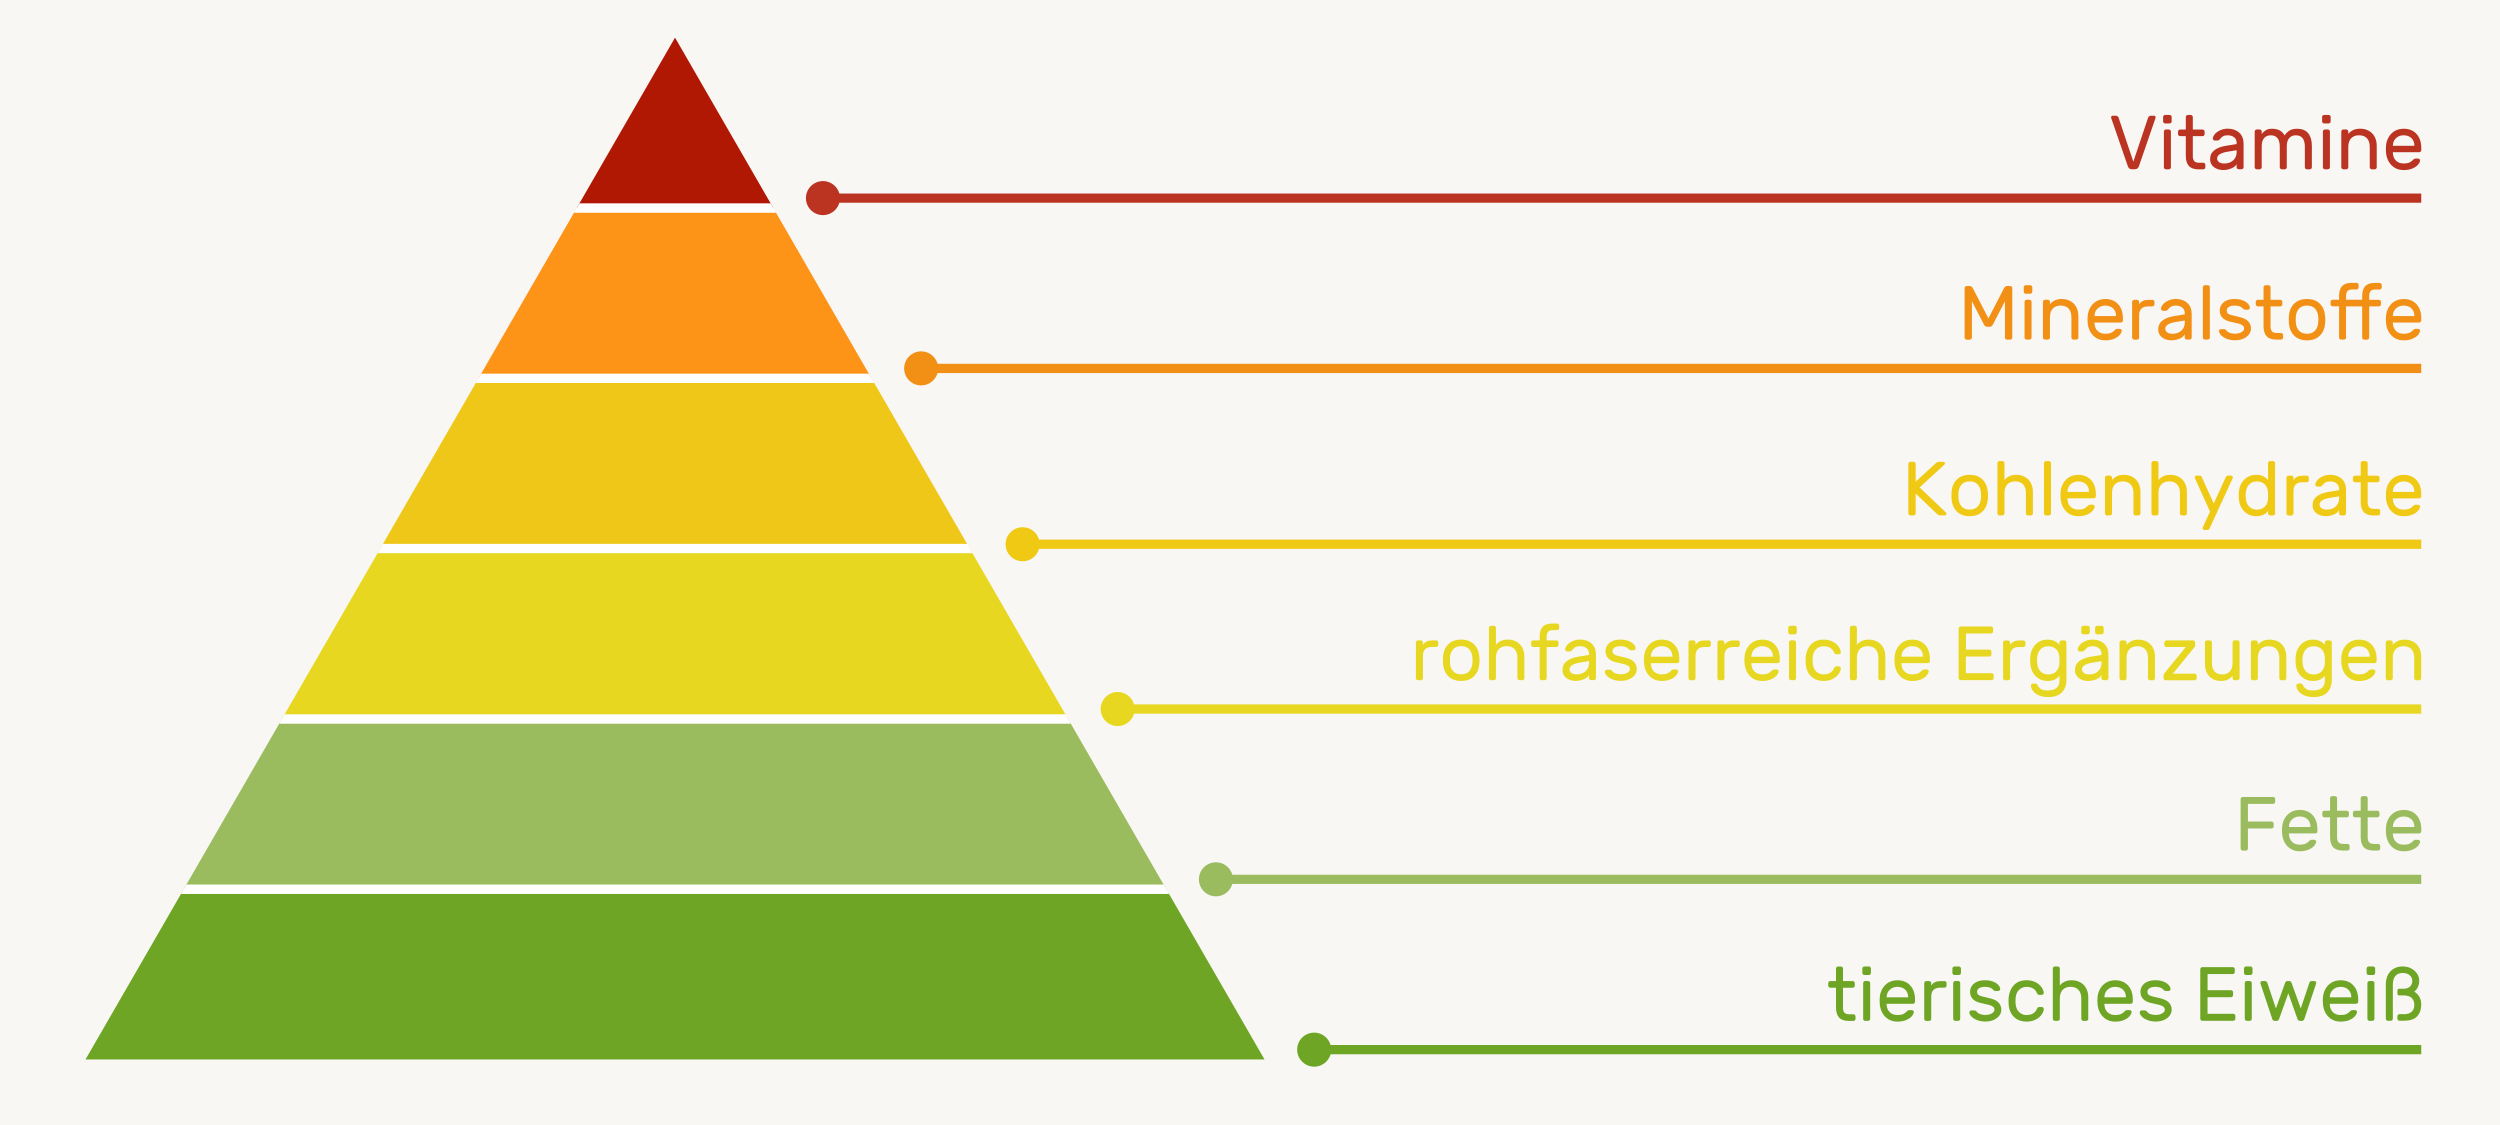 <svg xmlns="http://www.w3.org/2000/svg" xmlns:xlink="http://www.w3.org/1999/xlink" viewBox="0 0 766.64 344.99"><defs><clipPath id="d"><polygon points="26.22 324.89 387.77 324.89 207 11.54 26.22 324.89" style="clip-rule:evenodd; fill:none; stroke-width:0px;"/></clipPath></defs><g id="c"><rect width="766.64" height="344.99" style="fill:#f8f7f4; stroke-width:0px;"/><polygon points="281.67 111.56 742.49 111.56 742.49 114.4 283.3 114.4 281.67 111.56" style="fill:#f29015; fill-rule:evenodd; stroke-width:0px;"/><polygon points="312.77 165.48 742.49 165.48 742.49 168.32 314.41 168.32 312.77 165.48" style="fill:#f0c915; fill-rule:evenodd; stroke-width:0px;"/><polygon points="341.92 216.01 742.49 216.01 742.49 218.85 343.56 218.85 341.92 216.01" style="fill:#e7d720; fill-rule:evenodd; stroke-width:0px;"/><polygon points="372.05 268.24 742.49 268.24 742.49 271.07 373.69 271.07 372.05 268.24" style="fill:#9bbc5e; fill-rule:evenodd; stroke-width:0px;"/><polygon points="402.18 320.46 742.49 320.46 742.49 323.3 403.82 323.3 402.18 320.46" style="fill:#6ea524; fill-rule:evenodd; stroke-width:0px;"/><polygon points="251.54 59.34 742.49 59.34 742.49 62.17 253.17 62.17 251.54 59.34" style="fill:#bb3422; fill-rule:evenodd; stroke-width:0px;"/><g style="clip-path:url(#d);"><rect x="-21.02" y="272.67" width="456.04" height="59.13" style="fill:#6ea524; stroke-width:0px;"/><rect x="-21.02" y="272.67" width="456.04" height="59.13" style="fill:none; stroke:#fefefe; stroke-miterlimit:22.93; stroke-width:2.83px;"/><rect x="-21.02" y="220.44" width="456.04" height="52.23" style="fill:#9bbc5e; stroke-width:0px;"/><rect x="-21.02" y="220.44" width="456.04" height="52.23" style="fill:none; stroke:#fefefe; stroke-miterlimit:22.93; stroke-width:2.83px;"/><rect x="-21.02" y="115.99" width="456.04" height="52.23" style="fill:#efc718; stroke-width:0px;"/><rect x="-21.02" y="115.99" width="456.04" height="52.23" style="fill:none; stroke:#fefefe; stroke-miterlimit:22.93; stroke-width:2.83px;"/><rect x="-21.02" y="168.22" width="456.04" height="52.23" style="fill:#e7d720; stroke-width:0px;"/><rect x="-21.02" y="168.22" width="456.04" height="52.23" style="fill:none; stroke:#fefefe; stroke-miterlimit:22.93; stroke-width:2.83px;"/><rect x="-21.02" y="63.77" width="456.04" height="52.23" style="fill:#fd9417; stroke-width:0px;"/><rect x="-21.02" y="63.77" width="456.04" height="52.23" style="fill:none; stroke:#fefefe; stroke-miterlimit:22.93; stroke-width:2.83px;"/><rect x="-21.02" y="3.71" width="456.04" height="60.06" style="fill:#b01804; stroke-width:0px;"/><rect x="-21.02" y="3.71" width="456.04" height="60.06" style="fill:none; stroke:#fefefe; stroke-miterlimit:22.93; stroke-width:2.83px;"/></g><path d="m737,311.02c2.24,0,3.36-.96,3.36-2.89,0-.88-.26-1.58-.79-2.1-.52-.52-1.38-.79-2.57-.79h-1.29c-.16,0-.28-.05-.38-.14-.09-.09-.14-.22-.14-.38v-.99c0-.16.05-.28.14-.38.09-.09.22-.14.38-.14h1.17c.99,0,1.71-.22,2.17-.67.46-.45.69-1.02.69-1.73s-.27-1.31-.8-1.76c-.53-.45-1.26-.68-2.18-.68s-1.69.31-2.21.92c-.52.61-.77,1.5-.77,2.68v10.42c0,.17-.06.32-.19.45s-.27.19-.45.19h-.87c-.17,0-.32-.06-.45-.19-.13-.12-.19-.27-.19-.45v-10.66c0-1.03.22-1.96.65-2.78.43-.82,1.03-1.46,1.81-1.91.77-.45,1.66-.68,2.66-.68s1.87.2,2.64.61c.77.41,1.38.94,1.82,1.61.44.66.66,1.37.66,2.12,0,1.41-.5,2.54-1.5,3.38.72.49,1.25,1.05,1.6,1.69.34.64.52,1.39.52,2.23,0,1.55-.42,2.77-1.27,3.67-.85.9-2.22,1.35-4.13,1.35h-1.27c-.17,0-.32-.06-.45-.19-.13-.12-.19-.27-.19-.45v-.75c0-.17.06-.32.19-.45.13-.13.27-.19.45-.19h1.17Zm-8.87,1.39c0,.17-.06.32-.19.45s-.27.19-.45.19h-.87c-.17,0-.32-.06-.45-.19-.13-.12-.19-.27-.19-.45v-10.94c0-.17.06-.32.19-.45.13-.13.27-.19.45-.19h.87c.17,0,.32.06.45.19s.19.27.19.45v10.94Zm.23-14.06c0,.17-.06.32-.19.45-.13.12-.27.19-.45.19h-1.34c-.17,0-.32-.06-.45-.19-.13-.13-.19-.27-.19-.45v-1.34c0-.17.06-.32.19-.45.13-.13.27-.19.45-.19h1.34c.17,0,.32.06.45.19.13.12.19.27.19.45v1.34Zm-7.32,7.49v-.07c0-.95-.3-1.72-.9-2.29-.6-.57-1.4-.86-2.41-.86-.91,0-1.68.29-2.31.87-.63.58-.96,1.34-.97,2.28v.07h6.6Zm-3.31-5.24c1.67,0,3,.53,3.97,1.6.97,1.06,1.46,2.51,1.46,4.34v.63c0,.17-.06.32-.19.45-.13.13-.27.19-.45.19h-8.08v.14c.03,1.03.35,1.84.95,2.43.6.59,1.38.88,2.34.88.78,0,1.39-.1,1.82-.31.43-.2.82-.49,1.16-.87.13-.13.24-.21.34-.26.1-.05.24-.07.41-.07h.7c.19,0,.34.06.47.19.13.12.18.27.16.45-.06.42-.29.86-.69,1.3-.4.45-.97.82-1.71,1.13-.74.31-1.63.46-2.66.46s-1.89-.23-2.68-.69c-.78-.46-1.4-1.1-1.87-1.91-.46-.81-.74-1.73-.83-2.75-.03-.47-.05-.83-.05-1.08s.02-.61.05-1.08c.09-.97.37-1.85.83-2.63.46-.78,1.08-1.4,1.85-1.85.77-.45,1.67-.68,2.69-.68Zm-9.58.8c.14-.38.41-.56.8-.56h.77c.16,0,.29.05.4.16.11.11.16.24.16.4l-.02.19-3.59,10.8c-.14.44-.38.66-.7.66h-.73c-.19,0-.34-.06-.45-.18-.11-.12-.2-.28-.28-.48l-2.79-7.79-2.79,7.79c-.08.2-.17.36-.28.48-.11.12-.26.18-.45.18h-.73c-.33,0-.56-.22-.7-.66l-3.59-10.8-.02-.19c0-.16.05-.29.16-.4.11-.11.24-.16.4-.16h.77c.39,0,.66.19.8.56l2.63,7.84,2.82-7.84c.14-.38.38-.56.73-.56h.52c.34,0,.59.19.73.56l2.82,7.84,2.63-7.84Zm-17.63,11.01c0,.17-.06.32-.19.45s-.27.19-.45.19h-.87c-.17,0-.32-.06-.45-.19-.13-.12-.19-.27-.19-.45v-10.94c0-.17.06-.32.19-.45.13-.13.27-.19.45-.19h.87c.17,0,.32.06.45.19s.19.27.19.45v10.94Zm.23-14.06c0,.17-.06.32-.19.45-.13.12-.27.19-.45.19h-1.34c-.17,0-.32-.06-.45-.19-.13-.13-.19-.27-.19-.45v-1.34c0-.17.06-.32.19-.45.13-.13.27-.19.45-.19h1.34c.17,0,.32.06.45.19.13.12.19.27.19.45v1.34Zm-13.78,7.44h7.18c.17,0,.32-.06.45-.19.13-.13.19-.27.19-.45v-.85c0-.17-.06-.32-.19-.45-.12-.13-.27-.19-.45-.19h-7.18v-4.95h7.7c.17,0,.32-.06.45-.19.13-.13.19-.27.19-.45v-.85c0-.17-.06-.32-.19-.45-.12-.13-.27-.19-.45-.19h-9.3c-.17,0-.32.06-.45.19s-.19.27-.19.45v15.17c0,.17.06.32.19.45.13.13.27.19.45.19h9.48c.17,0,.32-.06.45-.19.13-.12.19-.27.19-.45v-.85c0-.17-.06-.32-.19-.45-.13-.13-.27-.19-.45-.19h-7.89v-5.14Zm-17.16,1.83c-2.29-.48-3.43-1.65-3.43-3.5,0-.64.17-1.23.52-1.76.34-.53.86-.96,1.54-1.28.68-.32,1.51-.48,2.5-.48s1.81.14,2.51.42c.7.28,1.24.63,1.61,1.06.37.42.55.83.55,1.22,0,.16-.06.29-.19.41-.12.12-.27.18-.45.18h-.77c-.3,0-.53-.11-.7-.33-.49-.63-1.34-.94-2.56-.94-.72,0-1.3.13-1.75.4-.45.27-.67.63-.67,1.1,0,.39.11.69.33.89.22.2.55.37.99.49.44.13,1.21.31,2.32.56,1.38.3,2.36.75,2.93,1.36.58.61.87,1.35.87,2.23,0,.64-.2,1.24-.6,1.78-.4.55-.97.99-1.71,1.33-.74.34-1.61.5-2.59.5s-1.83-.15-2.57-.46c-.74-.3-1.32-.68-1.73-1.12-.41-.44-.61-.85-.61-1.24,0-.16.06-.29.19-.41.12-.12.27-.18.45-.18h.85c.14,0,.27.02.38.05.11.03.21.12.31.26.52.72,1.43,1.08,2.75,1.08.74,0,1.38-.15,1.94-.46.56-.31.83-.68.83-1.14,0-.38-.14-.68-.41-.9-.27-.23-.67-.41-1.19-.56-.52-.15-1.32-.34-2.42-.58Zm-7.89-1.78v-.07c0-.95-.3-1.72-.9-2.29-.6-.57-1.4-.86-2.41-.86-.91,0-1.68.29-2.31.87s-.96,1.34-.97,2.28v.07h6.6Zm-3.31-5.24c1.67,0,3,.53,3.97,1.6.97,1.06,1.46,2.51,1.46,4.34v.63c0,.17-.06.32-.19.45-.13.13-.27.19-.45.19h-8.08v.14c.03,1.03.35,1.84.95,2.43.6.59,1.38.88,2.34.88.78,0,1.39-.1,1.82-.31.43-.2.82-.49,1.16-.87.13-.13.24-.21.34-.26.1-.05.24-.07.41-.07h.7c.19,0,.34.06.47.19.13.12.18.27.16.45-.06.42-.29.86-.69,1.3-.4.45-.97.82-1.71,1.13-.74.31-1.63.46-2.66.46s-1.89-.23-2.68-.69c-.78-.46-1.4-1.1-1.87-1.91-.46-.81-.74-1.73-.83-2.75-.03-.47-.05-.83-.05-1.08s.02-.61.05-1.08c.09-.97.37-1.85.83-2.63.46-.78,1.08-1.4,1.85-1.85.77-.45,1.67-.68,2.69-.68Zm-8.22,11.81c0,.17-.06.32-.19.45-.13.13-.27.19-.45.19h-.87c-.17,0-.32-.06-.45-.19-.13-.12-.19-.27-.19-.45v-6.2c0-1.17-.29-2.07-.87-2.68-.58-.61-1.39-.92-2.42-.92s-1.82.31-2.41.92c-.59.61-.88,1.5-.88,2.68v6.2c0,.17-.06.32-.19.45s-.27.19-.45.19h-.87c-.17,0-.32-.06-.45-.19-.13-.12-.19-.27-.19-.45v-15.4c0-.17.06-.32.19-.45.13-.13.27-.19.45-.19h.87c.17,0,.32.06.45.19s.19.27.19.45v5.19c.34-.45.82-.83,1.42-1.14.6-.31,1.34-.46,2.22-.46.99,0,1.86.21,2.63.63.77.42,1.37,1.03,1.8,1.82.43.79.65,1.73.65,2.81v6.55Zm-18.95-1.15c1.57,0,2.62-.61,3.17-1.83.11-.24.22-.4.33-.49.11-.09.26-.14.45-.14h.7c.17,0,.32.06.45.18.13.12.19.25.19.41,0,.53-.21,1.1-.63,1.71-.42.61-1.03,1.13-1.83,1.55-.8.42-1.74.63-2.82.63s-2.07-.23-2.89-.7c-.81-.47-1.44-1.12-1.88-1.94-.44-.82-.68-1.74-.73-2.76-.02-.19-.02-.55-.02-1.08,0-.38,0-.64.02-.8.14-1.6.68-2.9,1.62-3.9.94-1,2.23-1.5,3.87-1.5,1.08,0,2.02.21,2.81.62.79.41,1.39.92,1.81,1.53.41.6.64,1.17.67,1.7.02.17-.04.32-.18.45-.13.13-.29.19-.46.19h-.7c-.19,0-.34-.05-.45-.14-.11-.09-.22-.26-.33-.49-.55-1.22-1.6-1.83-3.17-1.83-.86,0-1.61.29-2.25.87-.64.58-1.01,1.46-1.1,2.63-.02.17-.02.45-.02.85,0,.36,0,.63.02.8.11,1.17.48,2.05,1.12,2.63.63.58,1.38.87,2.24.87Zm-13.87-3.64c-2.29-.48-3.43-1.65-3.43-3.5,0-.64.17-1.23.52-1.76.34-.53.86-.96,1.54-1.28.68-.32,1.51-.48,2.5-.48s1.81.14,2.51.42c.7.28,1.24.63,1.61,1.06.37.42.55.83.55,1.22,0,.16-.06.29-.19.41-.12.12-.27.18-.45.18h-.77c-.3,0-.53-.11-.7-.33-.49-.63-1.34-.94-2.56-.94-.72,0-1.3.13-1.75.4-.45.27-.67.63-.67,1.1,0,.39.11.69.33.89.22.2.55.37.99.49.44.13,1.21.31,2.32.56,1.38.3,2.36.75,2.93,1.36.58.61.87,1.35.87,2.23,0,.64-.2,1.24-.6,1.78-.4.55-.97.99-1.71,1.33-.74.34-1.61.5-2.59.5s-1.83-.15-2.57-.46c-.74-.3-1.32-.68-1.73-1.12-.41-.44-.61-.85-.61-1.24,0-.16.06-.29.19-.41.12-.12.27-.18.45-.18h.85c.14,0,.27.02.38.05.11.03.21.12.31.26.52.72,1.43,1.08,2.75,1.08.74,0,1.38-.15,1.94-.46.56-.31.83-.68.83-1.14,0-.38-.14-.68-.41-.9-.27-.23-.67-.41-1.19-.56-.52-.15-1.32-.34-2.42-.58Zm-6.46,4.79c0,.17-.06.32-.19.45s-.27.19-.45.19h-.87c-.17,0-.32-.06-.45-.19-.13-.12-.19-.27-.19-.45v-10.94c0-.17.06-.32.19-.45.13-.13.27-.19.45-.19h.87c.17,0,.32.06.45.19s.19.27.19.45v10.94Zm.23-14.06c0,.17-.06.32-.19.45-.13.12-.27.19-.45.19h-1.34c-.17,0-.32-.06-.45-.19-.13-.13-.19-.27-.19-.45v-1.34c0-.17.06-.32.19-.45.13-.13.27-.19.45-.19h1.34c.17,0,.32.06.45.19.13.12.19.27.19.45v1.34Zm-5.05,2.49c.17,0,.32.06.45.19.13.12.19.27.19.45v.75c0,.17-.06.32-.19.45-.13.13-.27.19-.45.19h-1.36c-.88,0-1.55.23-2.01.69-.46.46-.69,1.13-.69,2.01v6.86c0,.17-.06.32-.19.45-.13.13-.27.19-.45.19h-.87c-.17,0-.32-.06-.45-.19-.13-.12-.19-.27-.19-.45v-10.94c0-.17.06-.32.19-.45.13-.13.27-.19.45-.19h.87c.17,0,.32.06.45.19.13.12.19.27.19.45v.73c.31-.47.69-.81,1.13-1.03.44-.22,1.01-.33,1.71-.33h1.22Zm-11.15,5v-.07c0-.95-.3-1.72-.9-2.29-.6-.57-1.4-.86-2.41-.86-.91,0-1.68.29-2.31.87-.63.58-.96,1.34-.97,2.28v.07h6.6Zm-3.31-5.24c1.67,0,3,.53,3.97,1.6.97,1.06,1.46,2.51,1.46,4.34v.63c0,.17-.06.32-.19.45-.13.13-.27.19-.45.19h-8.08v.14c.03,1.03.35,1.84.95,2.43.6.59,1.38.88,2.34.88.78,0,1.39-.1,1.82-.31.43-.2.82-.49,1.16-.87.13-.13.24-.21.34-.26.1-.05.24-.07.41-.07h.7c.19,0,.34.06.47.19.13.12.18.27.16.45-.06.42-.29.86-.69,1.3-.4.45-.97.82-1.71,1.13-.74.31-1.63.46-2.66.46s-1.89-.23-2.68-.69c-.78-.46-1.4-1.1-1.87-1.91-.46-.81-.74-1.73-.83-2.75-.03-.47-.05-.83-.05-1.08s.02-.61.05-1.08c.09-.97.37-1.85.83-2.63.46-.78,1.08-1.4,1.85-1.85.77-.45,1.67-.68,2.69-.68Zm-8.33,11.81c0,.17-.06.32-.19.45s-.27.19-.45.19h-.87c-.17,0-.32-.06-.45-.19-.13-.12-.19-.27-.19-.45v-10.94c0-.17.06-.32.19-.45.13-.13.27-.19.45-.19h.87c.17,0,.32.06.45.19s.19.27.19.45v10.94Zm.23-14.06c0,.17-.06.32-.19.45-.13.12-.27.19-.45.19h-1.34c-.17,0-.32-.06-.45-.19-.13-.13-.19-.27-.19-.45v-1.34c0-.17.06-.32.19-.45.13-.13.27-.19.45-.19h1.34c.17,0,.32.06.45.19.13.12.19.27.19.45v1.34Zm-8.57,10.59c0,.67.14,1.19.41,1.55.27.36.79.54,1.56.54h1.24c.17,0,.32.06.45.19.13.13.19.27.19.45v.75c0,.17-.06.32-.19.45-.12.13-.27.19-.45.19h-1.48c-1.33,0-2.31-.35-2.93-1.04-.63-.7-.94-1.72-.94-3.06v-6.08h-1.74c-.17,0-.32-.06-.45-.19-.13-.13-.19-.27-.19-.45v-.75c0-.17.06-.32.19-.45.13-.13.27-.19.45-.19h1.74v-3.83c0-.17.06-.32.19-.45.13-.13.27-.19.45-.19h.87c.17,0,.32.06.45.19s.19.27.19.45v3.83h2.98c.17,0,.32.06.45.19.13.12.19.27.19.45v.75c0,.17-.06.32-.19.45-.13.13-.27.19-.45.19h-2.98v6.08Z" style="fill:#6ea524; stroke-width:0px;"/><path d="m740.38,253.61v-.07c0-.95-.3-1.72-.9-2.29-.6-.57-1.4-.86-2.41-.86-.91,0-1.68.29-2.31.87s-.96,1.34-.97,2.28v.07h6.6Zm-3.31-5.24c1.67,0,3,.53,3.97,1.6.97,1.06,1.46,2.51,1.46,4.34v.63c0,.17-.06.32-.19.45-.13.13-.27.19-.45.19h-8.08v.14c.03,1.03.35,1.84.95,2.43.6.59,1.38.88,2.34.88.78,0,1.39-.1,1.82-.31.43-.2.82-.49,1.16-.87.13-.13.24-.21.34-.26.1-.05.24-.07.41-.07h.7c.19,0,.34.06.47.19.13.12.18.27.16.45-.06.42-.29.86-.69,1.3-.4.45-.97.82-1.71,1.13-.74.31-1.63.46-2.66.46s-1.89-.23-2.68-.69c-.78-.46-1.4-1.1-1.87-1.91-.46-.81-.74-1.73-.83-2.75-.03-.47-.05-.83-.05-1.08s.02-.61.05-1.08c.09-.97.37-1.85.83-2.63.46-.78,1.08-1.4,1.85-1.85.77-.45,1.67-.68,2.69-.68Zm-11.01,8.33c0,.67.14,1.19.41,1.55.27.36.79.54,1.56.54h1.24c.17,0,.32.06.45.19.13.13.19.27.19.45v.75c0,.17-.06.32-.19.45-.13.13-.27.19-.45.19h-1.48c-1.33,0-2.31-.35-2.93-1.04-.63-.7-.94-1.72-.94-3.06v-6.08h-1.74c-.17,0-.32-.06-.45-.19-.13-.13-.19-.27-.19-.45v-.75c0-.17.06-.32.19-.45.13-.13.27-.19.45-.19h1.74v-3.83c0-.17.06-.32.19-.45.13-.13.27-.19.45-.19h.87c.17,0,.32.06.45.19s.19.27.19.45v3.83h2.98c.17,0,.32.06.45.19.13.12.19.27.19.45v.75c0,.17-.06.32-.19.45-.13.13-.27.19-.45.19h-2.98v6.08Zm-9.39,0c0,.67.14,1.19.41,1.55.27.36.79.54,1.56.54h1.24c.17,0,.32.06.45.19.13.13.19.27.19.45v.75c0,.17-.06.32-.19.45-.12.13-.27.19-.45.19h-1.48c-1.33,0-2.31-.35-2.93-1.04-.63-.7-.94-1.72-.94-3.06v-6.08h-1.74c-.17,0-.32-.06-.45-.19-.13-.13-.19-.27-.19-.45v-.75c0-.17.06-.32.19-.45.13-.13.27-.19.45-.19h1.74v-3.83c0-.17.06-.32.19-.45.13-.13.27-.19.45-.19h.87c.17,0,.32.06.45.19s.19.27.19.45v3.83h2.98c.17,0,.32.06.45.19.13.12.19.27.19.45v.75c0,.17-.06.32-.19.45-.13.13-.27.19-.45.19h-2.98v6.08Zm-8.15-3.1v-.07c0-.95-.3-1.72-.9-2.29-.6-.57-1.4-.86-2.41-.86-.91,0-1.68.29-2.31.87-.63.58-.96,1.34-.97,2.28v.07h6.6Zm-3.31-5.24c1.67,0,3,.53,3.97,1.6.97,1.06,1.46,2.51,1.46,4.34v.63c0,.17-.06.32-.19.45-.13.13-.27.19-.45.19h-8.08v.14c.03,1.03.35,1.84.95,2.43.6.59,1.38.88,2.34.88.78,0,1.39-.1,1.82-.31.43-.2.82-.49,1.16-.87.13-.13.24-.21.34-.26.1-.05.24-.07.41-.07h.7c.19,0,.34.06.47.19.13.12.18.27.16.45-.06.42-.29.86-.69,1.3-.4.45-.97.82-1.71,1.13-.74.31-1.63.46-2.66.46s-1.89-.23-2.68-.69c-.78-.46-1.4-1.1-1.87-1.91-.46-.81-.74-1.73-.83-2.75-.03-.47-.05-.83-.05-1.08s.02-.61.05-1.08c.09-.97.37-1.85.83-2.63.46-.78,1.08-1.4,1.85-1.85.77-.45,1.67-.68,2.69-.68Zm-8.15-3.99c.17,0,.32.06.45.19.13.13.19.27.19.45v.85c0,.17-.06.32-.19.45-.12.12-.27.19-.45.19h-7.72v5.42h7.25c.17,0,.32.06.45.19.13.13.19.27.19.45v.85c0,.17-.06.32-.19.45-.13.13-.27.19-.45.19h-7.25v6.15c0,.17-.06.32-.19.45-.13.13-.27.19-.45.19h-.96c-.17,0-.32-.06-.45-.19-.13-.12-.19-.27-.19-.45v-15.17c0-.17.06-.32.19-.45s.27-.19.45-.19h9.32Z" style="fill:#9bbc5e; stroke-width:0px;"/><path d="m676.14,197.02c0-.17.06-.32.19-.45.13-.13.27-.19.45-.19h.87c.17,0,.32.06.45.19s.19.27.19.45v6.2c0,1.19.27,2.09.81,2.69.54.6,1.33.9,2.36.9s1.78-.31,2.34-.92c.56-.61.83-1.5.83-2.68v-6.2c0-.17.06-.32.19-.45.13-.13.27-.19.45-.19h.87c.17,0,.32.06.45.19.13.12.19.27.19.45v10.94c0,.17-.06.32-.19.45-.13.13-.27.19-.45.19h-.87c-.17,0-.32-.06-.45-.19-.12-.12-.19-.27-.19-.45v-.73c-.81,1.06-1.99,1.6-3.52,1.6s-2.7-.47-3.6-1.41c-.9-.94-1.35-2.22-1.35-3.85v-6.55Zm-3.15,9.56c.17,0,.32.06.45.19.12.13.19.27.19.45v.75c0,.17-.06.32-.19.45s-.27.19-.45.19h-8.87c-.17,0-.32-.06-.45-.19-.13-.12-.19-.27-.19-.45v-.92c0-.19.11-.41.33-.68l6.46-7.96h-5.92c-.17,0-.32-.06-.45-.19-.12-.13-.19-.27-.19-.45v-.75c0-.17.06-.32.19-.45s.27-.19.45-.19h8.17c.17,0,.32.06.45.19.13.12.19.27.19.45v.92c0,.16-.05.3-.14.42-.09.13-.16.21-.19.26l-6.5,7.96h6.67Zm-12.14,1.39c0,.17-.06.32-.19.45-.12.13-.27.19-.45.19h-.87c-.17,0-.32-.06-.45-.19-.13-.12-.19-.27-.19-.45v-6.2c0-1.17-.29-2.07-.87-2.68-.58-.61-1.39-.92-2.42-.92s-1.82.31-2.41.92c-.59.61-.88,1.5-.88,2.68v6.2c0,.17-.06.32-.19.45s-.27.19-.45.19h-.87c-.17,0-.32-.06-.45-.19-.13-.12-.19-.27-.19-.45v-10.94c0-.17.06-.32.19-.45.13-.13.27-.19.45-.19h.87c.17,0,.32.06.45.19s.19.27.19.45v.73c.34-.45.82-.83,1.42-1.14.6-.31,1.34-.46,2.22-.46.99,0,1.86.21,2.63.63.77.42,1.37,1.03,1.8,1.82.43.79.65,1.73.65,2.81v6.55Zm-15.75-14.09c0,.17-.06.32-.19.45-.13.13-.27.19-.45.19h-1.34c-.17,0-.32-.06-.45-.19-.13-.13-.19-.27-.19-.45v-1.34c0-.17.06-.32.19-.45.12-.13.27-.19.45-.19h1.34c.17,0,.32.06.45.19.12.13.19.27.19.45v1.34Zm-4.25,0c0,.17-.06.32-.19.45-.13.13-.27.19-.45.19h-1.34c-.17,0-.32-.06-.45-.19-.13-.13-.19-.27-.19-.45v-1.34c0-.17.06-.32.19-.45s.27-.19.45-.19h1.34c.17,0,.32.06.45.19s.19.27.19.45v1.34Zm3.59,8.87l-2.77.45c-1.02.16-1.81.41-2.37.76-.56.35-.85.79-.85,1.33,0,.39.18.74.54,1.06.36.31.91.47,1.64.47,1.13,0,2.04-.32,2.75-.96.7-.64,1.06-1.48,1.06-2.51v-.59Zm0-1.88v-.31c0-.77-.25-1.36-.76-1.77-.51-.41-1.17-.62-1.98-.62-.63,0-1.12.11-1.47.32-.35.21-.68.53-1,.95-.09.13-.2.21-.31.26-.11.05-.26.07-.45.07h-.7c-.17,0-.32-.06-.46-.19-.13-.13-.19-.27-.18-.45.05-.47.28-.94.69-1.4s.97-.84,1.66-1.14c.69-.3,1.42-.45,2.21-.45,1.46,0,2.63.41,3.53,1.22.9.81,1.35,1.96,1.35,3.43v7.16c0,.17-.06.32-.19.45-.12.13-.27.19-.45.19h-.87c-.17,0-.32-.06-.45-.19-.13-.12-.19-.27-.19-.45v-.96c-.25.56-.78,1.01-1.6,1.34-.81.33-1.63.49-2.44.49s-1.51-.14-2.14-.43c-.63-.29-1.11-.68-1.44-1.19-.34-.5-.5-1.06-.5-1.69,0-1.17.44-2.09,1.31-2.76.88-.67,2.04-1.12,3.5-1.35l3.31-.54Zm-16.32-2.7c-1.02,0-1.83.33-2.43.99-.6.66-.94,1.55-1,2.68l-.02.66.02.66c.06,1.13.4,2.02,1,2.68.6.66,1.41.99,2.43.99s1.81-.31,2.42-.93c.61-.62.94-1.47.99-2.55.02-.16.02-.44.02-.85s0-.69-.02-.85c-.05-1.1-.38-1.95-.99-2.56-.61-.61-1.42-.92-2.42-.92Zm-.23-2.02c.88,0,1.62.15,2.22.46.6.31,1.08.68,1.42,1.14v-.73c0-.17.06-.32.19-.45.13-.13.27-.19.45-.19h.87c.17,0,.32.06.45.19.13.12.19.27.19.45v11.41c0,1.66-.47,2.96-1.41,3.91-.94.95-2.32,1.42-4.13,1.42-1.17,0-2.16-.18-2.96-.54-.8-.36-1.39-.81-1.77-1.34-.38-.53-.59-1.07-.62-1.62-.02-.17.04-.32.18-.45.13-.13.29-.19.46-.19h.7c.19,0,.34.05.45.14.11.09.22.26.33.49.16.36.45.7.89,1.01.44.31,1.14.47,2.11.47,2.43,0,3.64-1.01,3.64-3.03v-1.48c-.8,1.06-2.01,1.6-3.64,1.6-.97,0-1.85-.23-2.64-.68-.79-.45-1.42-1.1-1.9-1.94-.48-.84-.74-1.82-.79-2.95l-.02-.77.02-.77c.05-1.13.31-2.11.79-2.95.48-.84,1.11-1.48,1.89-1.94.78-.45,1.67-.68,2.65-.68Zm-7.42.23c.17,0,.32.06.45.19.13.12.19.27.19.45v.75c0,.17-.06.32-.19.45-.13.13-.27.19-.45.19h-1.36c-.88,0-1.55.23-2.01.69-.46.46-.69,1.13-.69,2.01v6.86c0,.17-.06.32-.19.45-.13.13-.27.19-.45.19h-.87c-.17,0-.32-.06-.45-.19-.13-.12-.19-.27-.19-.45v-10.94c0-.17.06-.32.19-.45.13-.13.27-.19.45-.19h.87c.17,0,.32.06.45.19.12.12.19.27.19.45v.73c.31-.47.69-.81,1.13-1.03.44-.22,1.01-.33,1.71-.33h1.22Zm-17.61,4.95h7.18c.17,0,.32-.06.45-.19.13-.13.19-.27.19-.45v-.85c0-.17-.06-.32-.19-.45-.12-.13-.27-.19-.45-.19h-7.18v-4.95h7.7c.17,0,.32-.06.45-.19.13-.13.19-.27.19-.45v-.85c0-.17-.06-.32-.19-.45-.12-.13-.27-.19-.45-.19h-9.3c-.17,0-.32.06-.45.19s-.19.27-.19.45v15.17c0,.17.06.32.19.45.13.13.27.19.45.19h9.48c.17,0,.32-.06.45-.19.13-.12.19-.27.19-.45v-.85c0-.17-.06-.32-.19-.45-.13-.13-.27-.19-.45-.19h-7.89v-5.14Zm-13.17.05v-.07c0-.95-.3-1.72-.9-2.29-.6-.57-1.4-.86-2.41-.86-.91,0-1.68.29-2.31.87s-.96,1.34-.97,2.28v.07h6.6Zm-3.31-5.24c1.67,0,3,.53,3.97,1.6.97,1.06,1.46,2.51,1.46,4.34v.63c0,.17-.06.32-.19.45-.13.13-.27.19-.45.19h-8.08v.14c.03,1.03.35,1.84.95,2.43.6.59,1.38.88,2.34.88.78,0,1.39-.1,1.82-.31.43-.2.82-.49,1.16-.87.13-.13.24-.21.34-.26.1-.05.24-.07.41-.07h.7c.19,0,.34.06.47.19.13.12.18.27.16.45-.06.42-.29.86-.69,1.3-.4.45-.97.82-1.71,1.13-.74.31-1.63.46-2.66.46s-1.89-.23-2.68-.69c-.78-.46-1.4-1.1-1.87-1.91-.46-.81-.74-1.73-.83-2.75-.03-.47-.05-.83-.05-1.08s.02-.61.05-1.08c.09-.97.37-1.85.83-2.63.46-.78,1.08-1.4,1.85-1.85.77-.45,1.67-.68,2.69-.68Zm-8.22,11.81c0,.17-.06.32-.19.45-.12.13-.27.19-.45.19h-.87c-.17,0-.32-.06-.45-.19-.13-.12-.19-.27-.19-.45v-6.2c0-1.17-.29-2.07-.87-2.68-.58-.61-1.39-.92-2.42-.92s-1.82.31-2.41.92c-.59.61-.88,1.5-.88,2.68v6.2c0,.17-.06.32-.19.45s-.27.19-.45.19h-.87c-.17,0-.32-.06-.45-.19-.13-.12-.19-.27-.19-.45v-15.4c0-.17.06-.32.19-.45.13-.13.27-.19.45-.19h.87c.17,0,.32.06.45.19s.19.27.19.45v5.19c.34-.45.82-.83,1.42-1.14.6-.31,1.34-.46,2.22-.46.99,0,1.86.21,2.63.63.77.42,1.37,1.03,1.8,1.82.43.79.65,1.73.65,2.81v6.55Zm-18.95-1.15c1.57,0,2.62-.61,3.17-1.83.11-.23.22-.4.33-.49.11-.09.26-.14.45-.14h.7c.17,0,.32.06.45.18.13.12.19.25.19.41,0,.53-.21,1.1-.63,1.71-.42.61-1.03,1.13-1.83,1.55-.8.42-1.74.63-2.82.63s-2.07-.23-2.89-.7c-.81-.47-1.44-1.12-1.88-1.94-.44-.82-.68-1.74-.73-2.76-.02-.19-.02-.55-.02-1.08,0-.38,0-.64.02-.8.14-1.6.68-2.9,1.62-3.9.94-1,2.23-1.5,3.87-1.5,1.08,0,2.02.21,2.81.62.79.41,1.39.92,1.81,1.53.41.6.64,1.17.67,1.7.02.17-.04.32-.18.45-.13.13-.29.19-.46.19h-.7c-.19,0-.34-.05-.45-.14-.11-.09-.22-.26-.33-.49-.55-1.22-1.6-1.83-3.17-1.83-.86,0-1.61.29-2.25.87-.64.58-1.01,1.46-1.1,2.63-.02.17-.02.45-.02.85,0,.36,0,.63.02.8.11,1.17.48,2.05,1.12,2.63.63.58,1.38.87,2.24.87Zm-8.45,1.15c0,.17-.06.32-.19.45s-.27.19-.45.19h-.87c-.17,0-.32-.06-.45-.19-.13-.12-.19-.27-.19-.45v-10.94c0-.17.06-.32.19-.45.13-.13.27-.19.45-.19h.87c.17,0,.32.06.45.19s.19.27.19.45v10.94Zm.23-14.06c0,.17-.06.32-.19.45-.13.12-.27.19-.45.19h-1.34c-.17,0-.32-.06-.45-.19-.13-.13-.19-.27-.19-.45v-1.34c0-.17.06-.32.19-.45.13-.13.27-.19.45-.19h1.34c.17,0,.32.06.45.19.13.12.19.27.19.45v1.34Zm-7.32,7.49v-.07c0-.95-.3-1.72-.9-2.29-.6-.57-1.4-.86-2.41-.86-.91,0-1.68.29-2.31.87s-.96,1.34-.97,2.28v.07h6.6Zm-3.31-5.24c1.67,0,3,.53,3.97,1.6.97,1.06,1.46,2.51,1.46,4.34v.63c0,.17-.06.32-.19.45-.13.13-.27.19-.45.19h-8.08v.14c.03,1.03.35,1.84.95,2.43.6.59,1.38.88,2.34.88.78,0,1.39-.1,1.82-.31.43-.2.82-.49,1.16-.87.13-.13.24-.21.34-.26.1-.05.24-.07.41-.07h.7c.19,0,.34.06.47.19.13.12.18.27.16.45-.06.42-.29.86-.69,1.3-.4.45-.97.82-1.71,1.13-.74.31-1.63.46-2.66.46s-1.89-.23-2.68-.69c-.78-.46-1.4-1.1-1.87-1.91-.46-.81-.74-1.73-.83-2.75-.03-.47-.05-.83-.05-1.08s.02-.61.05-1.08c.09-.97.37-1.85.83-2.63.46-.78,1.08-1.4,1.85-1.85.77-.45,1.67-.68,2.69-.68Zm-7.49.23c.17,0,.32.06.45.19.13.12.19.27.19.45v.75c0,.17-.06.32-.19.45-.13.13-.27.19-.45.19h-1.36c-.88,0-1.55.23-2.01.69-.46.46-.69,1.13-.69,2.01v6.86c0,.17-.06.32-.19.45s-.27.19-.45.19h-.87c-.17,0-.32-.06-.45-.19-.13-.12-.19-.27-.19-.45v-10.94c0-.17.06-.32.19-.45.13-.13.27-.19.45-.19h.87c.17,0,.32.06.45.19s.19.27.19.45v.73c.31-.47.69-.81,1.13-1.03.44-.22,1.01-.33,1.71-.33h1.22Zm-8.87,0c.17,0,.32.06.45.19.13.12.19.27.19.45v.75c0,.17-.06.32-.19.45-.13.13-.27.19-.45.19h-1.36c-.88,0-1.55.23-2.01.69-.46.46-.69,1.13-.69,2.01v6.86c0,.17-.06.32-.19.45s-.27.19-.45.19h-.87c-.17,0-.32-.06-.45-.19-.13-.12-.19-.27-.19-.45v-10.94c0-.17.06-.32.19-.45.13-.13.27-.19.45-.19h.87c.17,0,.32.06.45.19s.19.27.19.45v.73c.31-.47.69-.81,1.13-1.03.44-.22,1.01-.33,1.71-.33h1.22Zm-11.15,5v-.07c0-.95-.3-1.72-.9-2.29-.6-.57-1.4-.86-2.41-.86-.91,0-1.68.29-2.31.87s-.96,1.34-.97,2.28v.07h6.6Zm-3.31-5.24c1.67,0,3,.53,3.97,1.6.97,1.06,1.46,2.51,1.46,4.34v.63c0,.17-.06.32-.19.45-.13.13-.27.19-.45.19h-8.08v.14c.03,1.03.35,1.84.95,2.43.6.59,1.38.88,2.34.88.78,0,1.39-.1,1.82-.31.43-.2.82-.49,1.16-.87.13-.13.24-.21.34-.26.1-.05.24-.07.41-.07h.7c.19,0,.34.06.47.19.13.12.18.27.16.45-.06.42-.29.86-.69,1.3-.4.45-.97.82-1.71,1.13-.74.31-1.63.46-2.66.46s-1.89-.23-2.68-.69c-.78-.46-1.4-1.1-1.87-1.91-.46-.81-.74-1.73-.83-2.75-.03-.47-.05-.83-.05-1.08s.02-.61.05-1.08c.09-.97.37-1.85.83-2.63.46-.78,1.08-1.4,1.85-1.85.77-.45,1.67-.68,2.69-.68Zm-13.76,7.02c-2.29-.48-3.43-1.65-3.43-3.5,0-.64.17-1.23.52-1.76.34-.53.86-.96,1.54-1.28.68-.32,1.51-.48,2.5-.48s1.81.14,2.51.42c.7.28,1.24.63,1.61,1.06.37.42.55.83.55,1.22,0,.16-.06.29-.19.41-.12.12-.27.18-.45.18h-.77c-.3,0-.53-.11-.7-.33-.49-.63-1.34-.94-2.56-.94-.72,0-1.3.13-1.75.4-.45.27-.67.63-.67,1.1,0,.39.11.69.33.89.22.2.55.37.99.49.44.13,1.21.31,2.32.56,1.38.3,2.36.75,2.93,1.36.58.61.87,1.35.87,2.23,0,.64-.2,1.24-.6,1.78-.4.55-.97.99-1.71,1.33-.74.34-1.61.5-2.59.5s-1.83-.15-2.57-.46c-.74-.3-1.32-.68-1.73-1.12-.41-.44-.61-.85-.61-1.24,0-.16.06-.29.19-.41.12-.12.27-.18.45-.18h.85c.14,0,.27.02.38.05.11.03.21.12.31.26.52.72,1.43,1.08,2.75,1.08.74,0,1.38-.15,1.94-.46.56-.31.83-.68.83-1.14,0-.38-.14-.68-.41-.9-.27-.23-.67-.41-1.19-.56-.52-.15-1.32-.34-2.42-.58Zm-8.5-.42l-2.77.45c-1.02.16-1.81.41-2.37.76-.56.35-.85.79-.85,1.33,0,.39.18.74.54,1.06.36.31.91.47,1.64.47,1.13,0,2.04-.32,2.75-.96.7-.64,1.06-1.48,1.06-2.51v-.59Zm0-1.88v-.31c0-.77-.25-1.36-.76-1.77-.51-.41-1.17-.62-1.98-.62-.63,0-1.12.11-1.47.32-.35.21-.68.53-1,.95-.09.13-.2.21-.31.26-.11.05-.26.07-.45.07h-.7c-.17,0-.32-.06-.46-.19-.13-.13-.19-.27-.18-.45.05-.47.28-.94.69-1.4.41-.46.97-.84,1.66-1.14.69-.3,1.42-.45,2.21-.45,1.46,0,2.63.41,3.53,1.22.9.81,1.35,1.96,1.35,3.43v7.16c0,.17-.06.32-.19.45-.12.13-.27.19-.45.19h-.87c-.17,0-.32-.06-.45-.19-.13-.12-.19-.27-.19-.45v-.96c-.25.56-.78,1.01-1.6,1.34-.81.33-1.63.49-2.44.49s-1.51-.14-2.14-.43c-.63-.29-1.11-.68-1.44-1.19-.34-.5-.5-1.06-.5-1.69,0-1.17.44-2.09,1.31-2.76.88-.67,2.04-1.12,3.5-1.35l3.31-.54Zm-10-4.48c.17,0,.32.06.45.19.13.12.19.27.19.45v.75c0,.17-.06.32-.19.45-.12.13-.27.19-.45.19h-2.98v9.55c0,.17-.06.32-.19.45-.13.13-.27.19-.45.19h-.87c-.17,0-.32-.06-.45-.19-.12-.12-.19-.27-.19-.45v-9.55h-1.97c-.17,0-.32-.06-.45-.19-.13-.13-.19-.27-.19-.45v-.75c0-.17.06-.32.19-.45.13-.13.27-.19.45-.19h1.97v-1.17c0-1.35.31-2.35.94-3.01.63-.66,1.6-.99,2.93-.99h1.48c.17,0,.32.06.45.19.12.13.19.27.19.45v.75c0,.17-.06.32-.19.45s-.27.19-.45.19h-1.24c-.77,0-1.29.18-1.56.54-.27.36-.41.88-.41,1.55v1.06h2.98Zm-9.81,11.57c0,.17-.06.32-.19.45-.12.13-.27.19-.45.19h-.87c-.17,0-.32-.06-.45-.19-.13-.12-.19-.27-.19-.45v-6.2c0-1.17-.29-2.07-.87-2.68-.58-.61-1.39-.92-2.42-.92s-1.82.31-2.41.92c-.59.61-.88,1.5-.88,2.68v6.2c0,.17-.06.32-.19.45s-.27.19-.45.19h-.87c-.17,0-.32-.06-.45-.19-.13-.12-.19-.27-.19-.45v-15.4c0-.17.06-.32.19-.45.13-.13.27-.19.45-.19h.87c.17,0,.32.06.45.19s.19.27.19.45v5.19c.34-.45.82-.83,1.42-1.14s1.34-.46,2.22-.46c.99,0,1.86.21,2.63.63.77.42,1.37,1.03,1.8,1.82.43.79.65,1.73.65,2.81v6.55Zm-15.96-6.46c-.09-1-.43-1.81-1-2.42-.57-.61-1.38-.92-2.43-.92s-1.86.31-2.43.92c-.57.61-.9,1.42-1,2.42-.02.19-.02.52-.02,1.01s0,.79.02.96c.09,1,.43,1.81,1,2.42.57.61,1.38.92,2.43.92s1.86-.31,2.43-.92c.57-.61.9-1.42,1-2.42.03-.34.05-.67.05-.96s-.02-.63-.05-1.01Zm2.14-.12c.03.34.05.72.05,1.13,0,.38-.02.74-.05,1.08-.14,1.6-.69,2.87-1.66,3.82-.96.95-2.27,1.42-3.91,1.42s-2.95-.47-3.91-1.42c-.96-.95-1.51-2.22-1.66-3.82-.02-.17-.02-.53-.02-1.08,0-.58,0-.95.02-1.13.13-1.6.67-2.87,1.64-3.81.97-.95,2.28-1.42,3.92-1.42s2.95.47,3.92,1.42c.97.95,1.52,2.22,1.64,3.81Zm-13.24-5c.17,0,.32.06.45.19.13.12.19.27.19.45v.75c0,.17-.06.32-.19.45-.13.13-.27.19-.45.19h-1.36c-.88,0-1.55.23-2.01.69-.46.46-.69,1.13-.69,2.01v6.86c0,.17-.06.32-.19.45-.13.13-.27.19-.45.19h-.87c-.17,0-.32-.06-.45-.19-.13-.12-.19-.27-.19-.45v-10.94c0-.17.06-.32.19-.45.13-.13.27-.19.45-.19h.87c.17,0,.32.06.45.19.12.12.19.27.19.45v.73c.31-.47.69-.81,1.13-1.03.44-.22,1.01-.33,1.71-.33h1.22Z" style="fill:#e7d720; stroke-width:0px;"/><path d="m742.49,207.96c0,.17-.06.32-.19.45-.12.13-.27.19-.45.19h-.87c-.17,0-.32-.06-.45-.19-.13-.12-.19-.27-.19-.45v-6.2c0-1.17-.29-2.07-.87-2.68-.58-.61-1.39-.92-2.42-.92s-1.82.31-2.41.92c-.59.61-.88,1.5-.88,2.68v6.2c0,.17-.06.32-.19.45s-.27.19-.45.19h-.87c-.17,0-.32-.06-.45-.19-.13-.12-.19-.27-.19-.45v-10.94c0-.17.06-.32.19-.45.13-.13.27-.19.45-.19h.87c.17,0,.32.06.45.19s.19.27.19.45v.73c.34-.45.82-.83,1.42-1.14.6-.31,1.34-.46,2.22-.46.99,0,1.86.21,2.63.63.77.42,1.37,1.03,1.8,1.82.43.79.65,1.73.65,2.81v6.55Zm-15.8-6.57v-.07c0-.95-.3-1.72-.9-2.29-.6-.57-1.4-.86-2.41-.86-.91,0-1.68.29-2.31.87s-.96,1.34-.97,2.28v.07h6.6Zm-3.31-5.24c1.67,0,3,.53,3.97,1.6.97,1.06,1.46,2.51,1.46,4.34v.63c0,.17-.06.32-.19.45-.13.13-.27.19-.45.19h-8.08v.14c.03,1.03.35,1.84.95,2.43.6.59,1.38.88,2.34.88.78,0,1.39-.1,1.82-.31.43-.2.82-.49,1.16-.87.13-.13.24-.21.34-.26.1-.05.24-.07.41-.07h.7c.19,0,.34.06.47.19.13.12.18.27.16.45-.06.42-.29.86-.69,1.3-.4.45-.97.82-1.71,1.13-.74.31-1.63.46-2.66.46s-1.89-.23-2.68-.69c-.78-.46-1.4-1.1-1.87-1.91-.46-.81-.74-1.73-.83-2.75-.03-.47-.05-.83-.05-1.08s.02-.61.05-1.08c.09-.97.37-1.85.83-2.63.46-.78,1.08-1.4,1.85-1.85.77-.45,1.67-.68,2.69-.68Zm-13.87,2.02c-1.02,0-1.83.33-2.43.99-.6.66-.94,1.55-1,2.68l-.02.66.02.66c.06,1.13.4,2.02,1,2.68.6.66,1.41.99,2.43.99s1.81-.31,2.42-.93c.61-.62.94-1.47.99-2.55.02-.16.02-.44.02-.85s0-.69-.02-.85c-.05-1.1-.38-1.95-.99-2.56-.61-.61-1.42-.92-2.42-.92Zm-.24-2.02c.88,0,1.62.15,2.22.46.6.31,1.08.68,1.42,1.14v-.73c0-.17.06-.32.19-.45s.27-.19.45-.19h.87c.17,0,.32.06.45.19.13.12.19.27.19.45v11.41c0,1.66-.47,2.96-1.41,3.91-.94.95-2.32,1.42-4.13,1.42-1.17,0-2.16-.18-2.96-.54-.8-.36-1.39-.81-1.77-1.34s-.59-1.07-.62-1.62c-.02-.17.04-.32.18-.45.13-.13.29-.19.46-.19h.7c.19,0,.34.05.45.14.11.09.22.26.33.49.16.36.45.7.89,1.01.44.31,1.14.47,2.11.47,2.43,0,3.64-1.01,3.64-3.03v-1.48c-.8,1.06-2.01,1.6-3.64,1.6-.97,0-1.85-.23-2.64-.68-.79-.45-1.42-1.1-1.9-1.94-.48-.84-.74-1.82-.79-2.95l-.02-.77.02-.77c.05-1.13.31-2.11.79-2.95.48-.84,1.11-1.48,1.89-1.94.78-.45,1.67-.68,2.65-.68Zm-8.15,11.81c0,.17-.06.32-.19.45-.12.13-.27.19-.45.19h-.87c-.17,0-.32-.06-.45-.19-.13-.12-.19-.27-.19-.45v-6.2c0-1.17-.29-2.07-.87-2.68-.58-.61-1.39-.92-2.42-.92s-1.82.31-2.41.92c-.59.61-.88,1.5-.88,2.68v6.2c0,.17-.06.32-.19.45s-.27.19-.45.19h-.87c-.17,0-.32-.06-.45-.19-.13-.12-.19-.27-.19-.45v-10.94c0-.17.06-.32.19-.45.13-.13.27-.19.45-.19h.87c.17,0,.32.06.45.19s.19.27.19.45v.73c.34-.45.82-.83,1.42-1.14.6-.31,1.34-.46,2.22-.46.99,0,1.86.21,2.63.63.77.42,1.37,1.03,1.8,1.82.43.79.65,1.73.65,2.81v6.55Z" style="fill:#e7d720; stroke-width:0px;"/><path d="m740.38,96.93v-.07c0-.95-.3-1.72-.9-2.29-.6-.57-1.4-.86-2.41-.86-.91,0-1.68.29-2.31.87s-.96,1.34-.97,2.28v.07h6.6Zm-3.31-5.24c1.67,0,3,.53,3.97,1.6.97,1.06,1.46,2.51,1.46,4.34v.63c0,.17-.06.32-.19.45-.13.13-.27.19-.45.19h-8.08v.14c.03,1.03.35,1.84.95,2.43.6.59,1.38.88,2.34.88.78,0,1.39-.1,1.82-.31.43-.2.82-.49,1.16-.87.13-.13.24-.21.34-.26.1-.05.24-.07.41-.07h.7c.19,0,.34.06.47.19.13.12.18.27.16.45-.06.42-.29.86-.69,1.3-.4.45-.97.82-1.71,1.13-.74.31-1.63.46-2.66.46s-1.89-.23-2.68-.69c-.78-.46-1.4-1.1-1.87-1.91-.46-.81-.74-1.73-.83-2.75-.03-.47-.05-.83-.05-1.08s.02-.61.05-1.08c.09-.97.37-1.85.83-2.63.46-.78,1.08-1.4,1.85-1.85.77-.45,1.67-.68,2.69-.68Zm-17.63,11.81c0,.17-.06.32-.19.45-.13.13-.27.19-.45.19h-.87c-.17,0-.32-.06-.45-.19-.13-.13-.19-.27-.19-.45v-9.56h-1.97c-.17,0-.32-.06-.45-.19s-.19-.27-.19-.45v-.75c0-.17.06-.32.19-.45.13-.13.27-.19.45-.19h1.97v-1.17c0-1.35.31-2.35.94-3.01.63-.66,1.6-.99,2.93-.99h1.48c.17,0,.32.06.45.19.12.13.19.27.19.45v.75c0,.17-.06.32-.19.45s-.27.19-.45.19h-1.24c-.77,0-1.29.18-1.56.54-.27.36-.41.88-.41,1.55v1.06h4.95v-1.17c0-1.35.31-2.35.94-3.01.63-.66,1.6-.99,2.93-.99h1.48c.17,0,.32.06.45.19.13.13.19.27.19.45v.75c0,.17-.06.32-.19.45-.12.13-.27.19-.45.19h-1.24c-.77,0-1.29.18-1.56.54-.27.36-.41.88-.41,1.55v1.06h2.98c.17,0,.32.06.45.19.13.12.19.27.19.45v.75c0,.17-.06.32-.19.45-.12.13-.27.19-.45.19h-2.98v9.56c0,.17-.06.32-.19.45-.13.13-.27.19-.45.19h-.87c-.17,0-.32-.06-.45-.19-.12-.13-.19-.27-.19-.45v-9.56h-4.95v9.56Zm-8.55-6.46c-.09-1-.43-1.81-1-2.42-.57-.61-1.38-.92-2.43-.92s-1.86.31-2.43.92c-.57.61-.9,1.42-1,2.42-.02.19-.02.52-.02,1.01s0,.79.02.96c.09,1,.43,1.81,1,2.42.57.61,1.38.92,2.43.92s1.86-.31,2.43-.92c.57-.61.9-1.42,1-2.42.03-.34.05-.67.05-.96s-.02-.63-.05-1.01Zm2.14-.12c.03.34.05.72.05,1.13,0,.38-.02.74-.05,1.08-.14,1.6-.69,2.87-1.66,3.82-.96.95-2.27,1.42-3.91,1.42s-2.95-.47-3.91-1.42c-.96-.95-1.51-2.22-1.66-3.82-.02-.17-.02-.53-.02-1.08,0-.58,0-.95.02-1.13.13-1.6.67-2.87,1.64-3.81.97-.95,2.28-1.42,3.92-1.42s2.95.47,3.92,1.42c.97.95,1.52,2.22,1.64,3.81Zm-16.76,3.1c0,.67.14,1.19.41,1.55.27.36.79.54,1.56.54h1.24c.17,0,.32.06.45.19.13.13.19.27.19.45v.75c0,.17-.06.32-.19.45-.12.13-.27.19-.45.19h-1.48c-1.33,0-2.31-.35-2.93-1.04-.63-.7-.94-1.72-.94-3.06v-6.08h-1.74c-.17,0-.32-.06-.45-.19-.13-.13-.19-.27-.19-.45v-.75c0-.17.06-.32.19-.45.13-.13.27-.19.45-.19h1.74v-3.83c0-.17.06-.32.19-.45.13-.13.27-.19.45-.19h.87c.17,0,.32.06.45.19s.19.27.19.45v3.83h2.98c.17,0,.32.06.45.19.13.12.19.27.19.45v.75c0,.17-.06.32-.19.45-.13.13-.27.19-.45.19h-2.98v6.08Zm-12.14-1.31c-2.29-.48-3.43-1.65-3.43-3.5,0-.64.17-1.23.52-1.76.34-.53.86-.96,1.54-1.28.68-.32,1.51-.48,2.5-.48s1.81.14,2.51.42c.7.28,1.24.63,1.61,1.06.37.42.55.83.55,1.22,0,.16-.06.29-.19.41-.12.12-.27.18-.45.18h-.77c-.3,0-.53-.11-.7-.33-.49-.63-1.34-.94-2.56-.94-.72,0-1.3.13-1.75.4-.45.27-.67.63-.67,1.1,0,.39.11.69.33.89.22.2.55.37.99.49.44.13,1.21.31,2.32.56,1.38.3,2.36.75,2.93,1.36.58.61.87,1.35.87,2.23,0,.64-.2,1.24-.6,1.78-.4.55-.97.99-1.71,1.33-.74.34-1.61.5-2.59.5s-1.83-.15-2.57-.46c-.74-.31-1.32-.68-1.73-1.12-.41-.44-.61-.85-.61-1.24,0-.16.06-.29.19-.41.12-.12.27-.18.45-.18h.85c.14,0,.27.02.38.05.11.03.21.12.31.26.52.72,1.43,1.08,2.75,1.08.74,0,1.38-.15,1.94-.46.56-.31.83-.68.83-1.14,0-.38-.14-.68-.41-.9-.27-.23-.67-.41-1.19-.56-.52-.15-1.32-.34-2.42-.58Zm-6.46,4.79c0,.17-.06.32-.19.45-.13.13-.27.19-.45.19h-.87c-.17,0-.32-.06-.45-.19-.13-.13-.19-.27-.19-.45v-15.4c0-.17.06-.32.19-.45.13-.13.27-.19.45-.19h.87c.17,0,.32.06.45.19s.19.27.19.45v15.4Zm-7.7-5.21l-2.77.45c-1.02.16-1.81.41-2.37.76-.56.35-.84.79-.84,1.33,0,.39.18.74.54,1.06.36.31.91.47,1.64.47,1.13,0,2.04-.32,2.75-.96.7-.64,1.06-1.48,1.06-2.51v-.59Zm0-1.88v-.31c0-.77-.25-1.36-.76-1.77-.51-.41-1.17-.62-1.98-.62-.63,0-1.12.11-1.47.32-.35.21-.68.53-1,.95-.09.13-.2.21-.31.26-.11.05-.26.07-.45.07h-.7c-.17,0-.32-.06-.46-.19-.13-.13-.19-.27-.18-.45.05-.47.28-.94.69-1.4.41-.46.97-.84,1.66-1.14.69-.3,1.42-.45,2.21-.45,1.46,0,2.63.41,3.53,1.22.9.81,1.35,1.96,1.35,3.43v7.16c0,.17-.06.32-.19.45-.12.13-.27.19-.45.19h-.87c-.17,0-.32-.06-.45-.19-.13-.13-.19-.27-.19-.45v-.96c-.25.56-.78,1.01-1.6,1.34-.81.33-1.63.49-2.44.49s-1.51-.14-2.14-.43c-.63-.29-1.11-.68-1.44-1.19-.34-.5-.5-1.06-.5-1.69,0-1.17.44-2.09,1.31-2.76.88-.67,2.04-1.12,3.5-1.35l3.31-.54Zm-9.93-4.48c.17,0,.32.06.45.19.13.12.19.27.19.45v.75c0,.17-.06.32-.19.45-.13.13-.27.19-.45.19h-1.36c-.88,0-1.55.23-2.01.69-.46.46-.69,1.13-.69,2.01v6.86c0,.17-.06.32-.19.45-.13.13-.27.19-.45.19h-.87c-.17,0-.32-.06-.45-.19-.13-.13-.19-.27-.19-.45v-10.94c0-.17.06-.32.19-.45.13-.13.27-.19.45-.19h.87c.17,0,.32.06.45.19s.19.27.19.45v.73c.31-.47.69-.81,1.13-1.03.44-.22,1.01-.33,1.71-.33h1.22Zm-11.15,5v-.07c0-.95-.3-1.72-.9-2.29-.6-.57-1.4-.86-2.41-.86-.91,0-1.68.29-2.31.87-.63.58-.96,1.34-.97,2.28v.07h6.6Zm-3.31-5.24c1.67,0,3,.53,3.97,1.6.97,1.06,1.46,2.51,1.46,4.34v.63c0,.17-.06.32-.19.45-.13.13-.27.19-.45.19h-8.08v.14c.03,1.03.35,1.84.95,2.43.6.59,1.38.88,2.34.88.78,0,1.39-.1,1.82-.31.43-.2.82-.49,1.16-.87.13-.13.24-.21.34-.26.1-.05.24-.07.41-.07h.7c.19,0,.34.06.47.19.13.12.18.27.16.45-.06.42-.29.86-.69,1.3-.4.45-.97.82-1.71,1.13-.74.31-1.63.46-2.66.46s-1.89-.23-2.68-.69c-.78-.46-1.4-1.1-1.87-1.91-.46-.81-.74-1.73-.83-2.75-.03-.47-.05-.83-.05-1.08s.02-.61.05-1.08c.09-.97.37-1.85.83-2.63.46-.78,1.08-1.4,1.85-1.85.77-.45,1.67-.68,2.69-.68Zm-8.22,11.81c0,.17-.06.32-.19.45-.12.13-.27.19-.45.19h-.87c-.17,0-.32-.06-.45-.19-.13-.13-.19-.27-.19-.45v-6.2c0-1.17-.29-2.07-.87-2.68-.58-.61-1.39-.92-2.42-.92s-1.82.31-2.41.92c-.59.61-.88,1.5-.88,2.68v6.2c0,.17-.06.32-.19.45-.13.13-.27.19-.45.19h-.87c-.17,0-.32-.06-.45-.19-.13-.13-.19-.27-.19-.45v-10.94c0-.17.06-.32.19-.45.13-.13.27-.19.45-.19h.87c.17,0,.32.06.45.19s.19.27.19.45v.73c.34-.45.82-.83,1.42-1.14.6-.31,1.34-.46,2.22-.46.99,0,1.86.21,2.63.63.77.42,1.37,1.03,1.8,1.82.43.79.65,1.73.65,2.81v6.55Zm-14.37,0c0,.17-.06.32-.19.45-.13.13-.27.19-.45.19h-.87c-.17,0-.32-.06-.45-.19-.13-.13-.19-.27-.19-.45v-10.94c0-.17.06-.32.19-.45.13-.13.27-.19.45-.19h.87c.17,0,.32.06.45.19s.19.27.19.45v10.94Zm.23-14.06c0,.17-.06.32-.19.45-.13.12-.27.19-.45.19h-1.34c-.17,0-.32-.06-.45-.19-.13-.13-.19-.27-.19-.45v-1.34c0-.17.06-.32.19-.45.13-.13.27-.19.45-.19h1.34c.17,0,.32.06.45.19.13.12.19.27.19.45v1.34Zm-8.71-.99c.25-.5.59-.75,1.03-.75h.89c.17,0,.32.06.45.19.13.13.19.27.19.45v15.17c0,.17-.06.32-.19.45-.13.13-.27.19-.45.19h-.96c-.17,0-.32-.06-.45-.19-.13-.13-.19-.27-.19-.45v-11.13l-3.66,7.07c-.13.25-.26.44-.41.56-.15.12-.33.19-.55.19h-.89c-.22,0-.4-.06-.55-.19-.15-.13-.29-.31-.41-.56l-3.66-7.07v11.13c0,.17-.06.32-.19.45-.13.13-.27.19-.45.19h-.96c-.17,0-.32-.06-.45-.19-.13-.13-.19-.27-.19-.45v-15.17c0-.17.06-.32.19-.45.13-.13.27-.19.45-.19h.89c.44,0,.78.25,1.03.75l4.74,9.18,4.74-9.18Z" style="fill:#f29015; stroke-width:0px;"/><path d="m740.38,44.71v-.07c0-.95-.3-1.72-.9-2.29-.6-.57-1.4-.86-2.41-.86-.91,0-1.68.29-2.31.87s-.96,1.34-.97,2.28v.07h6.6Zm-3.31-5.24c1.67,0,3,.53,3.97,1.6.97,1.06,1.46,2.51,1.46,4.34v.63c0,.17-.06.32-.19.45-.13.13-.27.19-.45.19h-8.08v.14c.03,1.03.35,1.84.95,2.43.6.59,1.38.88,2.34.88.78,0,1.39-.1,1.82-.31.43-.2.82-.49,1.16-.87.13-.13.24-.21.34-.26.1-.05.24-.07.41-.07h.7c.19,0,.34.06.47.19.13.12.18.27.16.45-.06.42-.29.86-.69,1.3-.4.45-.97.82-1.71,1.13-.74.31-1.63.46-2.66.46s-1.89-.23-2.68-.69c-.78-.46-1.4-1.1-1.87-1.91-.46-.81-.74-1.73-.83-2.75-.03-.47-.05-.83-.05-1.08s.02-.61.05-1.08c.09-.97.37-1.85.83-2.63.46-.78,1.08-1.4,1.85-1.85.77-.45,1.67-.68,2.69-.68Zm-8.22,11.81c0,.17-.06.32-.19.45-.12.13-.27.19-.45.19h-.87c-.17,0-.32-.06-.45-.19-.13-.12-.19-.27-.19-.45v-6.2c0-1.17-.29-2.07-.87-2.68-.58-.61-1.39-.92-2.42-.92s-1.82.31-2.41.92c-.59.61-.88,1.5-.88,2.68v6.2c0,.17-.06.32-.19.45-.13.13-.27.19-.45.19h-.87c-.17,0-.32-.06-.45-.19-.13-.12-.19-.27-.19-.45v-10.94c0-.17.06-.32.19-.45.13-.13.27-.19.45-.19h.87c.17,0,.32.06.45.19.13.12.19.27.19.45v.73c.34-.45.82-.83,1.42-1.14.6-.31,1.34-.46,2.22-.46.99,0,1.86.21,2.63.63.77.42,1.37,1.03,1.8,1.82.43.79.65,1.73.65,2.81v6.55Zm-14.37,0c0,.17-.06.32-.19.45s-.27.19-.45.19h-.87c-.17,0-.32-.06-.45-.19-.13-.12-.19-.27-.19-.45v-10.94c0-.17.06-.32.19-.45.13-.13.27-.19.45-.19h.87c.17,0,.32.06.45.19s.19.27.19.45v10.94Zm.23-14.06c0,.17-.06.32-.19.45-.13.12-.27.19-.45.19h-1.34c-.17,0-.32-.06-.45-.19-.13-.13-.19-.27-.19-.45v-1.34c0-.17.06-.32.19-.45.13-.13.27-.19.45-.19h1.34c.17,0,.32.06.45.19.13.12.19.27.19.45v1.34Zm-21.13,3.85c.38-.49.8-.87,1.27-1.16.47-.29,1.1-.43,1.88-.43,1.83,0,3.11.68,3.85,2.04.45-.66.97-1.16,1.55-1.51.58-.35,1.34-.53,2.28-.53,1.53,0,2.67.46,3.42,1.38.74.92,1.12,2.23,1.12,3.92v6.5c0,.17-.06.32-.19.45s-.27.19-.45.19h-.87c-.17,0-.32-.06-.45-.19-.13-.12-.19-.27-.19-.45v-6.27c0-2.35-.92-3.52-2.77-3.52-.85,0-1.52.28-2.02.85-.5.56-.75,1.4-.75,2.51v6.43c0,.17-.06.32-.19.45-.13.13-.27.19-.45.19h-.87c-.17,0-.32-.06-.45-.19-.13-.12-.19-.27-.19-.45v-6.27c0-2.35-.92-3.52-2.77-3.52-.85,0-1.52.28-2.02.85-.5.56-.75,1.4-.75,2.51v6.43c0,.17-.06.32-.19.45s-.27.19-.45.19h-.87c-.17,0-.32-.06-.45-.19-.13-.12-.19-.27-.19-.45v-10.94c0-.17.06-.32.19-.45.13-.13.27-.19.45-.19h.87c.17,0,.32.06.45.19s.19.27.19.45v.73Zm-7.7,5l-2.77.45c-1.02.16-1.81.41-2.37.76-.56.35-.85.79-.85,1.33,0,.39.18.74.54,1.06.36.31.91.47,1.64.47,1.13,0,2.04-.32,2.75-.96.7-.64,1.06-1.48,1.06-2.51v-.59Zm0-1.88v-.31c0-.77-.25-1.36-.76-1.77-.51-.41-1.17-.62-1.98-.62-.63,0-1.12.11-1.47.32-.35.21-.68.53-1,.95-.09.13-.2.21-.31.26-.11.05-.26.07-.45.07h-.7c-.17,0-.32-.06-.46-.19-.13-.13-.19-.27-.18-.45.05-.47.28-.94.69-1.4.41-.46.97-.84,1.66-1.14.69-.3,1.42-.45,2.21-.45,1.46,0,2.63.41,3.53,1.22.9.81,1.35,1.96,1.35,3.43v7.16c0,.17-.06.32-.19.45-.12.13-.27.19-.45.19h-.87c-.17,0-.32-.06-.45-.19-.13-.12-.19-.27-.19-.45v-.96c-.25.56-.78,1.01-1.6,1.34-.81.33-1.63.49-2.44.49s-1.51-.14-2.14-.43c-.63-.29-1.11-.68-1.44-1.19-.34-.5-.5-1.06-.5-1.69,0-1.17.44-2.09,1.31-2.76.88-.67,2.04-1.12,3.5-1.35l3.31-.54Zm-13.45,3.62c0,.67.14,1.19.41,1.55.27.36.79.54,1.56.54h1.24c.17,0,.32.06.45.19.13.13.19.27.19.45v.75c0,.17-.06.32-.19.45-.12.13-.27.19-.45.19h-1.48c-1.33,0-2.31-.35-2.93-1.04-.63-.7-.94-1.72-.94-3.06v-6.08h-1.74c-.17,0-.32-.06-.45-.19s-.19-.27-.19-.45v-.75c0-.17.06-.32.19-.45.13-.13.27-.19.45-.19h1.74v-3.83c0-.17.06-.32.19-.45.13-.13.27-.19.45-.19h.87c.17,0,.32.06.45.19s.19.27.19.45v3.83h2.98c.17,0,.32.06.45.19.13.12.19.27.19.45v.75c0,.17-.06.32-.19.45s-.27.19-.45.19h-2.98v6.08Zm-6.71,3.47c0,.17-.06.32-.19.45s-.27.19-.45.19h-.87c-.17,0-.32-.06-.45-.19-.13-.12-.19-.27-.19-.45v-10.94c0-.17.06-.32.19-.45.13-.13.27-.19.45-.19h.87c.17,0,.32.06.45.19s.19.27.19.45v10.94Zm.23-14.06c0,.17-.06.32-.19.45-.13.12-.27.19-.45.19h-1.34c-.17,0-.32-.06-.45-.19-.13-.13-.19-.27-.19-.45v-1.34c0-.17.06-.32.19-.45.13-.13.27-.19.45-.19h1.34c.17,0,.32.06.45.19.13.12.19.27.19.45v1.34Zm-7.21-1.15c.14-.39.45-.59.92-.59h.87c.14,0,.26.05.36.15.1.1.15.22.15.36,0,.08-.02.16-.05.23l-5.07,14.74c-.09.3-.25.53-.46.69-.21.16-.47.25-.79.25h-.94c-.61,0-1.02-.31-1.22-.94l-5.09-14.74c-.03-.08-.05-.16-.05-.23,0-.14.05-.26.15-.36.1-.1.22-.15.36-.15h.87c.47,0,.77.2.92.59l4.53,13.5,4.53-13.5Z" style="fill:#bb3422; stroke-width:0px;"/><path d="m740.38,150.86v-.07c0-.95-.3-1.72-.9-2.29-.6-.57-1.4-.86-2.41-.86-.91,0-1.68.29-2.31.87-.63.58-.96,1.34-.97,2.28v.07h6.6Zm-3.31-5.24c1.67,0,3,.53,3.97,1.6.97,1.06,1.46,2.51,1.46,4.34v.63c0,.17-.06.32-.19.45-.13.13-.27.19-.45.19h-8.08v.14c.03,1.03.35,1.84.95,2.43.6.59,1.38.88,2.34.88.78,0,1.39-.1,1.82-.31.43-.2.82-.49,1.16-.87.13-.13.24-.21.34-.26.1-.05.24-.07.41-.07h.7c.19,0,.34.06.47.19.13.12.18.27.16.45-.06.42-.29.86-.69,1.3-.4.45-.97.82-1.71,1.13-.74.31-1.63.46-2.66.46s-1.89-.23-2.68-.69c-.78-.46-1.4-1.1-1.87-1.91-.46-.81-.74-1.73-.83-2.75-.03-.47-.05-.83-.05-1.08s.02-.61.05-1.08c.09-.97.37-1.85.83-2.63.46-.78,1.08-1.4,1.85-1.85.77-.45,1.67-.68,2.69-.68Zm-11.01,8.33c0,.67.14,1.19.41,1.55.27.36.79.54,1.56.54h1.24c.17,0,.32.06.45.19.13.13.19.27.19.45v.75c0,.17-.06.32-.19.45-.13.13-.27.19-.45.19h-1.48c-1.33,0-2.31-.35-2.93-1.04-.63-.7-.94-1.72-.94-3.06v-6.08h-1.74c-.17,0-.32-.06-.45-.19-.13-.13-.19-.27-.19-.45v-.75c0-.17.06-.32.19-.45.13-.13.27-.19.45-.19h1.74v-3.83c0-.17.06-.32.19-.45.13-.13.27-.19.45-.19h.87c.17,0,.32.06.45.19s.19.27.19.45v3.83h2.98c.17,0,.32.06.45.19.13.12.19.27.19.45v.75c0,.17-.06.32-.19.45-.13.13-.27.19-.45.19h-2.98v6.08Zm-8.76-1.74l-2.77.45c-1.02.16-1.81.41-2.37.76-.56.35-.85.79-.85,1.33,0,.39.18.74.54,1.06.36.31.91.47,1.64.47,1.13,0,2.04-.32,2.75-.96.7-.64,1.06-1.48,1.06-2.51v-.59Zm0-1.88v-.31c0-.77-.25-1.36-.76-1.77-.51-.41-1.17-.62-1.98-.62-.63,0-1.12.11-1.47.32-.35.21-.68.53-1,.95-.09.13-.2.21-.31.26-.11.05-.26.07-.45.07h-.7c-.17,0-.32-.06-.46-.19-.13-.13-.19-.27-.18-.45.05-.47.28-.94.69-1.4.41-.46.97-.84,1.66-1.14.69-.3,1.42-.45,2.21-.45,1.46,0,2.63.41,3.53,1.22.9.81,1.35,1.96,1.35,3.43v7.16c0,.17-.06.32-.19.45-.12.13-.27.19-.45.19h-.87c-.17,0-.32-.06-.45-.19-.13-.13-.19-.27-.19-.45v-.96c-.25.56-.78,1.01-1.6,1.34-.81.33-1.63.49-2.44.49s-1.51-.14-2.14-.43c-.63-.29-1.11-.68-1.44-1.19-.34-.5-.5-1.06-.5-1.69,0-1.17.44-2.09,1.31-2.76.88-.67,2.04-1.12,3.5-1.35l3.31-.54Zm-9.93-4.48c.17,0,.32.06.45.19.13.12.19.27.19.45v.75c0,.17-.06.32-.19.45s-.27.19-.45.19h-1.36c-.88,0-1.55.23-2.01.69-.46.46-.69,1.13-.69,2.01v6.86c0,.17-.06.32-.19.45-.13.13-.27.19-.45.19h-.87c-.17,0-.32-.06-.45-.19-.13-.13-.19-.27-.19-.45v-10.94c0-.17.06-.32.19-.45.13-.13.27-.19.45-.19h.87c.17,0,.32.06.45.19s.19.27.19.45v.73c.31-.47.69-.81,1.13-1.03.44-.22,1.01-.33,1.71-.33h1.22Zm-11.86,5.26c-.05-1.1-.38-1.95-.99-2.56s-1.42-.92-2.42-.92-1.83.33-2.43.99c-.6.66-.94,1.55-1,2.68l-.02.66.02.66c.06,1.13.4,2.02,1,2.68.6.66,1.41.99,2.43.99s1.77-.3,2.39-.9c.63-.6.96-1.4,1.01-2.41.02-.16.02-.47.02-.94s0-.76-.02-.92Zm0-9.09c0-.17.06-.32.19-.45s.27-.19.45-.19h.87c.17,0,.32.06.45.19.13.12.19.27.19.45v15.4c0,.17-.06.32-.19.45-.13.13-.27.19-.45.19h-.87c-.17,0-.32-.06-.45-.19-.12-.13-.19-.27-.19-.45v-.73c-.8,1.06-2.01,1.6-3.64,1.6-.97,0-1.85-.23-2.64-.68-.79-.45-1.42-1.1-1.9-1.95-.48-.85-.74-1.83-.79-2.96l-.02-.77.02-.75c.05-1.13.31-2.11.79-2.95.48-.84,1.11-1.48,1.89-1.94.78-.45,1.67-.68,2.65-.68.88,0,1.62.15,2.22.46.6.31,1.08.68,1.42,1.14v-5.19Zm-17.87,19.93c-.14.38-.37.56-.68.56h-.96c-.16,0-.29-.05-.4-.16-.11-.11-.16-.24-.16-.4,0-.06,0-.12.02-.16l2.25-4.91-4.65-10.31s-.02-.1-.02-.16c0-.16.05-.29.16-.4.11-.11.24-.16.4-.16h.96c.31,0,.54.19.68.56l3.62,7.98,3.66-7.98c.14-.38.37-.56.68-.56h.96c.16,0,.29.05.4.16.11.11.16.24.16.4,0,.06,0,.12-.02.16l-7.07,15.38Zm-7-4.53c0,.17-.06.32-.19.45-.12.13-.27.19-.45.19h-.87c-.17,0-.32-.06-.45-.19-.13-.13-.19-.27-.19-.45v-6.2c0-1.17-.29-2.07-.87-2.68-.58-.61-1.39-.92-2.42-.92s-1.82.31-2.41.92c-.59.61-.88,1.5-.88,2.68v6.2c0,.17-.06.32-.19.45-.13.13-.27.19-.45.19h-.87c-.17,0-.32-.06-.45-.19-.13-.13-.19-.27-.19-.45v-15.4c0-.17.06-.32.19-.45.13-.13.27-.19.45-.19h.87c.17,0,.32.06.45.19s.19.27.19.45v5.19c.34-.45.82-.83,1.42-1.14.6-.31,1.34-.46,2.22-.46.99,0,1.86.21,2.63.63.77.42,1.37,1.03,1.8,1.82.43.79.65,1.73.65,2.81v6.55Zm-14.25,0c0,.17-.06.32-.19.45-.12.13-.27.19-.45.19h-.87c-.17,0-.32-.06-.45-.19-.13-.13-.19-.27-.19-.45v-6.2c0-1.17-.29-2.07-.87-2.68-.58-.61-1.39-.92-2.42-.92s-1.82.31-2.41.92c-.59.61-.88,1.5-.88,2.68v6.2c0,.17-.06.32-.19.45-.13.13-.27.19-.45.19h-.87c-.17,0-.32-.06-.45-.19-.13-.13-.19-.27-.19-.45v-10.94c0-.17.06-.32.19-.45.13-.13.27-.19.45-.19h.87c.17,0,.32.06.45.19s.19.27.19.45v.73c.34-.45.82-.83,1.42-1.14.6-.31,1.34-.46,2.22-.46.99,0,1.86.21,2.63.63.77.42,1.37,1.03,1.8,1.82.43.79.65,1.73.65,2.81v6.55Zm-15.8-6.57v-.07c0-.95-.3-1.72-.9-2.29-.6-.57-1.4-.86-2.41-.86-.91,0-1.68.29-2.31.87-.63.58-.96,1.34-.97,2.28v.07h6.6Zm-3.31-5.24c1.67,0,3,.53,3.97,1.6.97,1.06,1.46,2.51,1.46,4.34v.63c0,.17-.06.32-.19.45-.13.13-.27.19-.45.19h-8.08v.14c.03,1.03.35,1.84.95,2.43.6.59,1.38.88,2.34.88.78,0,1.39-.1,1.82-.31.43-.2.82-.49,1.16-.87.13-.13.24-.21.34-.26.1-.05.24-.07.41-.07h.7c.19,0,.34.06.47.19.13.12.18.27.16.45-.06.42-.29.86-.69,1.3-.4.45-.97.82-1.71,1.13-.74.31-1.63.46-2.66.46s-1.89-.23-2.68-.69c-.78-.46-1.4-1.1-1.87-1.91-.46-.81-.74-1.73-.83-2.75-.03-.47-.05-.83-.05-1.08s.02-.61.05-1.08c.09-.97.37-1.85.83-2.63.46-.78,1.08-1.4,1.85-1.85.77-.45,1.67-.68,2.69-.68Zm-8.33,11.81c0,.17-.06.32-.19.45-.13.13-.27.19-.45.19h-.87c-.17,0-.32-.06-.45-.19-.13-.13-.19-.27-.19-.45v-15.4c0-.17.06-.32.19-.45.13-.13.27-.19.45-.19h.87c.17,0,.32.06.45.19.12.12.19.27.19.45v15.4Zm-5.54,0c0,.17-.06.32-.19.45-.12.13-.27.19-.45.19h-.87c-.17,0-.32-.06-.45-.19-.13-.13-.19-.27-.19-.45v-6.2c0-1.17-.29-2.07-.87-2.68-.58-.61-1.39-.92-2.42-.92s-1.82.31-2.41.92c-.59.61-.88,1.5-.88,2.68v6.2c0,.17-.06.32-.19.45-.13.13-.27.19-.45.19h-.87c-.17,0-.32-.06-.45-.19-.13-.13-.19-.27-.19-.45v-15.4c0-.17.06-.32.19-.45.13-.13.27-.19.45-.19h.87c.17,0,.32.06.45.19s.19.27.19.45v5.19c.34-.45.82-.83,1.42-1.14.6-.31,1.34-.46,2.22-.46.99,0,1.86.21,2.63.63.77.42,1.37,1.03,1.8,1.82.43.79.65,1.73.65,2.81v6.55Zm-15.96-6.46c-.09-1-.43-1.81-1-2.42-.57-.61-1.38-.92-2.43-.92s-1.86.31-2.43.92c-.57.61-.9,1.42-1,2.42-.02.19-.02.52-.02,1.01s0,.79.02.96c.09,1,.43,1.81,1,2.42.57.61,1.38.92,2.43.92s1.86-.31,2.43-.92c.57-.61.9-1.42,1-2.42.03-.34.05-.67.05-.96s-.02-.63-.05-1.01Zm2.14-.12c.03.34.05.72.05,1.13,0,.38-.02.74-.05,1.08-.14,1.6-.69,2.87-1.66,3.82-.96.95-2.27,1.42-3.91,1.42s-2.95-.47-3.91-1.42c-.96-.95-1.51-2.22-1.66-3.82-.02-.17-.02-.53-.02-1.08,0-.58,0-.95.02-1.13.13-1.6.67-2.87,1.64-3.81.97-.95,2.28-1.42,3.92-1.42s2.95.47,3.92,1.42c.97.95,1.52,2.22,1.64,3.81Zm-12.91,6.27c.16.16.23.3.23.42,0,.14-.05.26-.15.36-.1.1-.22.15-.36.15h-1.46c-.33,0-.61-.12-.85-.35l-6.64-6.34v6.06c0,.17-.06.32-.19.45-.13.13-.27.19-.45.19h-.96c-.17,0-.32-.06-.45-.19-.13-.13-.19-.27-.19-.45v-15.17c0-.17.06-.32.19-.45s.27-.19.45-.19h.96c.17,0,.32.06.45.19.13.13.19.27.19.45v5.47l6.27-5.75c.23-.23.52-.35.84-.35h1.36c.14,0,.26.05.36.15.1.1.15.22.15.36,0,.13-.08.27-.23.42l-7.54,6.93,8.01,7.63Z" style="fill:#f0c915; stroke-width:0px;"/><path d="m342.74,222.65c2.88,0,5.22-2.34,5.22-5.22s-2.34-5.22-5.22-5.22-5.22,2.34-5.22,5.22,2.34,5.22,5.22,5.22" style="fill:#e7d720; fill-rule:evenodd; stroke-width:0px;"/><path d="m372.87,274.87c2.88,0,5.22-2.34,5.22-5.22s-2.34-5.22-5.22-5.22-5.22,2.34-5.22,5.22,2.34,5.22,5.22,5.22" style="fill:#9bbc5e; fill-rule:evenodd; stroke-width:0px;"/><path d="m403,327.1c2.88,0,5.22-2.34,5.22-5.22s-2.34-5.22-5.22-5.22-5.22,2.34-5.22,5.22,2.34,5.22,5.22,5.22" style="fill:#6ea524; fill-rule:evenodd; stroke-width:0px;"/><path d="m313.59,172.12c2.88,0,5.22-2.34,5.22-5.22s-2.34-5.22-5.22-5.22-5.22,2.34-5.22,5.22,2.34,5.22,5.22,5.22" style="fill:#f0c915; fill-rule:evenodd; stroke-width:0px;"/><path d="m282.48,118.19c2.88,0,5.22-2.34,5.22-5.22s-2.34-5.22-5.22-5.22-5.22,2.34-5.22,5.22,2.34,5.22,5.22,5.22" style="fill:#f29015; fill-rule:evenodd; stroke-width:0px;"/><path d="m252.36,65.97c2.88,0,5.22-2.34,5.22-5.22s-2.34-5.22-5.22-5.22-5.22,2.34-5.22,5.22,2.34,5.22,5.22,5.22" style="fill:#bb3422; fill-rule:evenodd; stroke-width:0px;"/></g></svg>